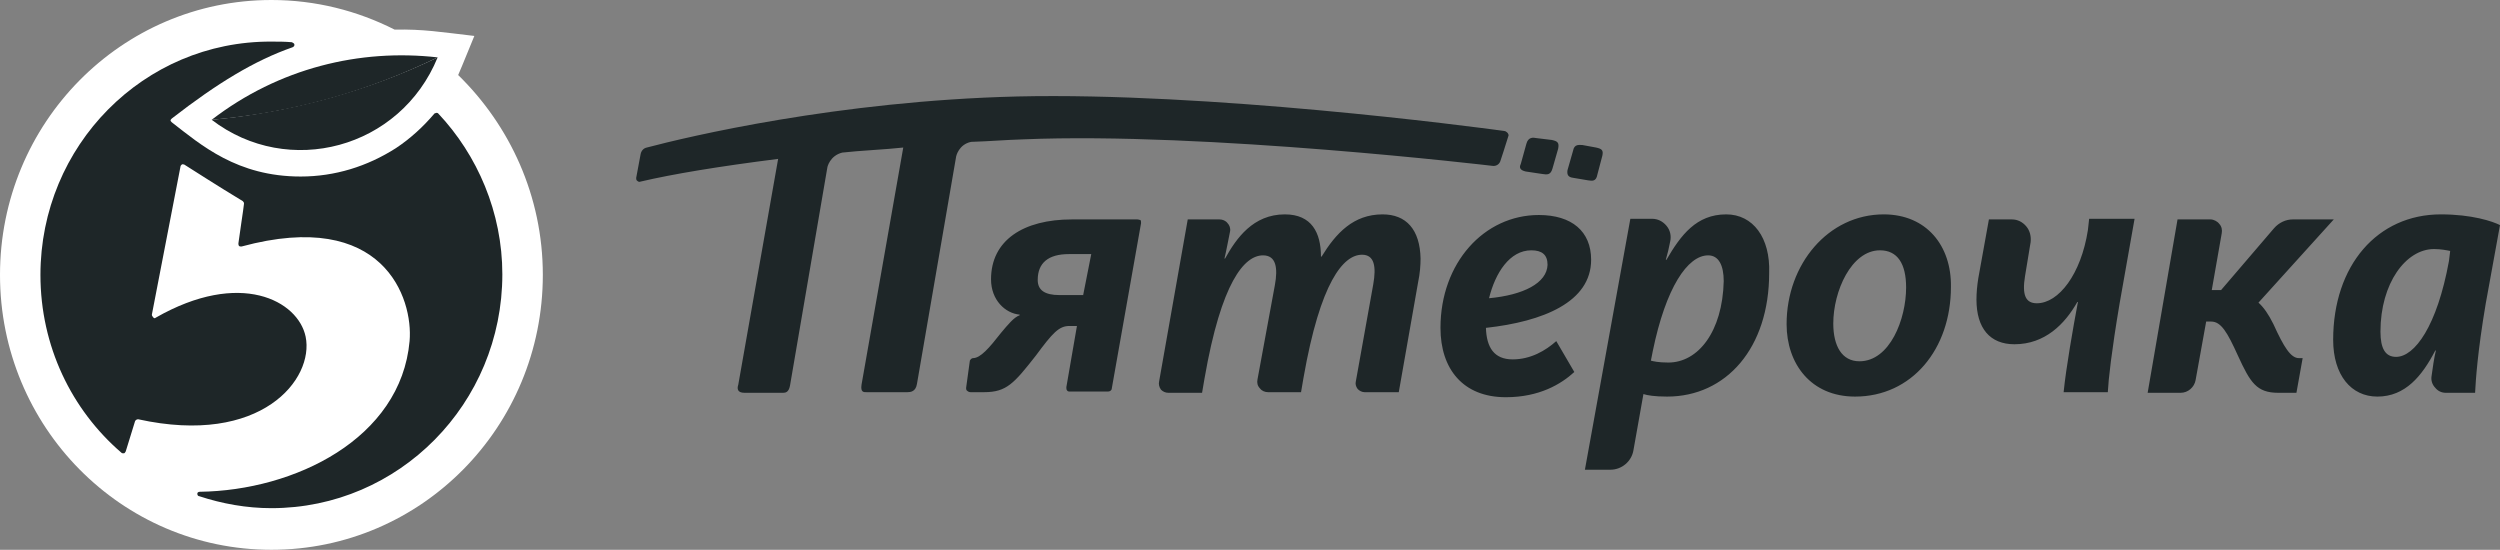 <?xml version="1.0" encoding="UTF-8"?> <svg xmlns="http://www.w3.org/2000/svg" width="3565" height="784" viewBox="0 0 3565 784" fill="none"><rect x="0" y="0" width="3565" height="784" fill="#808080" stroke="none"/><g clip-path="url(#clip0_959_32)"><path d="M653.347 106.991C656.897 98.899 656.897 98.899 676.426 51.248C629.379 45.853 603.635 41.358 562.802 42.257C509.539 15.284 450.063 0 387.038 0C173.101 0 0 175.321 0 392C0 608.679 173.101 784 387.038 784C600.973 784 774.073 608.679 774.073 392C774.073 279.615 727.025 178.917 653.347 106.991Z" fill="white"></path><path d="M624.912 161.818C624.023 160.919 623.137 160.919 622.248 160.919C621.36 160.919 620.473 161.818 619.585 161.818C603.608 180.699 584.965 197.781 564.547 211.267C523.714 237.341 477.554 251.727 428.73 251.727C338.185 251.727 286.698 206.772 244.976 174.405C244.088 173.506 243.201 172.607 243.201 171.708C243.201 170.809 244.088 169.91 244.976 169.01C309.779 118.662 363.041 86.295 417.19 67.414C418.965 66.515 419.853 65.616 419.853 63.818C419.853 62.02 418.078 61.121 416.301 60.221C406.538 59.322 396.772 59.322 387.009 59.322C205.03 58.423 57.672 207.671 57.672 391.983C57.672 493.58 102.057 584.387 173.073 645.524C173.96 646.424 174.848 646.424 176.623 646.424C177.511 646.424 178.399 645.524 179.286 643.727L192.602 600.57C193.49 598.772 195.265 597.872 197.04 597.872C372.805 636.533 448.259 540.332 435.832 480.093C425.178 428.846 342.623 383.891 221.896 453.12C221.008 454.019 220.121 454.019 219.233 453.12C219.233 453.12 218.345 453.12 218.345 452.222C217.458 451.322 216.57 450.424 216.57 448.625L257.403 237.341C257.403 236.442 258.292 235.543 259.18 234.644C260.067 233.744 261.842 234.644 262.73 234.644C274.271 241.836 308.89 264.314 346.173 286.79C347.062 287.69 347.948 288.588 347.948 290.387C347.062 299.377 341.735 332.643 339.96 347.03C339.96 347.927 339.96 349.727 340.848 350.625C341.735 351.524 342.623 351.524 344.398 351.524C546.793 296.68 589.403 425.248 584.077 486.387C571.649 625.745 419.853 699.469 284.923 701.267C283.148 701.267 281.373 702.167 281.373 703.964C281.373 705.764 282.259 707.561 284.034 707.561C316.881 718.351 351.5 724.643 387.009 724.643C568.986 724.643 716.344 575.396 716.344 391.085C716.344 302.974 680.837 221.157 624.912 161.818Z" fill="#1E2628"></path><path d="M301.847 170.822C411.034 254.436 570.82 212.18 624.082 81.812C525.548 129.464 416.36 160.033 301.847 170.822Z" fill="#1E2628"></path><path d="M301.847 170.823C416.36 160.933 524.66 130.364 624.082 81.814C513.119 69.226 397.719 97.098 301.847 170.823Z" fill="#1E2628"></path><path d="M1971.57 305.7C1929.85 305.7 1904.99 332.672 1884.57 365.938H1883.69C1883.69 331.772 1870.37 305.7 1832.2 305.7C1786.93 305.7 1762.96 339.864 1746.98 368.635H1746.09C1748.76 357.846 1751.42 342.562 1754.08 329.975C1754.97 325.48 1753.2 320.984 1750.53 318.287C1747.87 314.691 1743.43 312.892 1738.99 312.892H1693.72L1652.89 543.956C1652 547.553 1652.89 552.048 1655.55 555.645C1658.21 558.343 1661.76 560.14 1666.2 560.14H1714.14L1717.69 539.461C1741.66 401.901 1774.5 364.14 1801.13 364.14C1819.77 364.14 1822.44 382.122 1818 406.396L1793.14 541.259C1792.25 545.754 1793.14 550.251 1796.69 553.846C1799.36 557.443 1803.79 559.24 1808.23 559.24H1855.28L1858.83 538.562C1882.8 401.901 1915.64 363.24 1942.28 363.24C1960.03 363.24 1962.69 380.324 1958.25 405.498L1933.4 543.956C1932.51 547.553 1933.4 551.148 1936.06 554.746C1938.73 557.443 1942.28 559.24 1945.83 559.24H1994.65L2022.17 402.801C2024.83 390.214 2025.72 378.525 2025.72 368.635C2024.83 327.277 2005.3 305.7 1971.57 305.7ZM2243.2 253.553L2264.51 257.149C2270.72 258.048 2276.05 258.947 2277.83 249.057L2284.93 222.085C2286.7 213.993 2284.04 212.195 2276.05 210.397L2256.52 206.801C2252.08 206.801 2244.98 205.002 2243.2 214.892L2235.22 242.764C2234.33 249.057 2236.1 252.654 2243.2 253.553ZM1621.82 312.892H1528.61C1459.37 312.892 1413.21 342.562 1413.21 398.306C1413.21 427.975 1433.62 446.856 1454.04 448.654V449.553C1446.05 452.251 1437.17 463.04 1427.41 474.727C1410.54 496.306 1398.12 510.69 1387.46 510.69C1385.69 510.69 1383.91 512.488 1383.02 514.287L1377.7 552.948C1377.7 554.746 1377.7 556.543 1379.47 557.443C1380.36 558.343 1382.14 559.24 1383.91 559.24H1403.44C1435.4 559.24 1446.05 546.654 1477.12 507.093C1501.09 474.727 1509.97 464.838 1525.06 464.838H1535.71L1520.62 552.048C1520.62 553.846 1520.62 555.645 1521.51 556.543C1522.39 558.343 1524.17 558.343 1525.95 558.343H1580.09C1582.76 558.343 1585.42 556.543 1585.42 553.846L1627.14 318.287C1627.14 316.489 1627.14 314.69 1626.25 313.791C1625.37 313.791 1623.59 312.892 1621.82 312.892ZM1544.59 420.782H1510.85C1489.55 420.782 1479.78 413.59 1479.78 399.204C1479.78 374.93 1494.88 362.343 1524.17 362.343H1556.13L1544.59 420.782ZM1459.37 198.709C1718.57 187.92 2127.8 236.47 2127.8 236.47C2133.13 237.369 2137.57 234.672 2139.35 230.177L2143.78 216.69L2150.88 194.213C2151.77 192.415 2150.88 191.516 2150 189.718C2149.11 188.819 2148.22 187.92 2146.45 187.021C2095.85 179.828 1722.13 131.278 1450.49 137.571C1194.83 143.865 980.009 195.112 922.309 210.397C917.87 211.296 914.319 214.892 913.432 220.287L907.218 253.553C907.218 255.351 907.218 257.149 908.993 258.048C909.881 258.947 911.656 259.846 913.432 258.947C959.592 248.158 1024.39 237.369 1109.61 226.58L1052.8 548.451C1051.03 553.846 1051.03 560.14 1061.68 560.14H1116.71C1120.26 560.14 1124.7 559.24 1126.48 550.251L1179.74 239.167C1179.74 238.268 1183.29 222.085 1201.05 217.589C1224.13 214.892 1264.07 213.094 1288.04 210.397L1228.56 548.451C1226.79 560.14 1232.12 559.24 1236.55 559.24H1294.26C1298.69 559.24 1305.79 558.343 1307.57 547.553L1363.49 222.984C1363.49 222.984 1367.05 205.901 1384.8 202.305C1413.21 201.406 1430.96 199.608 1459.37 198.709ZM2175.74 244.562L2199.71 248.158C2205.92 249.057 2211.25 249.957 2213.91 240.067L2221.9 212.195C2223.68 203.204 2221.01 201.406 2213.02 199.608L2190.83 196.911C2186.39 196.012 2179.29 195.112 2176.63 205.002L2168.64 233.773C2165.98 239.167 2167.75 242.764 2175.74 244.562ZM2268.95 370.433C2268.95 329.975 2241.43 306.599 2194.38 306.599C2116.26 306.599 2054.12 374.93 2054.12 467.535C2054.12 525.975 2086.08 566.433 2147.33 566.433C2195.27 566.433 2226.34 547.553 2244.98 530.47L2219.24 486.414C2204.15 499.901 2182.84 512.488 2157.1 512.488C2130.47 512.488 2119.81 495.406 2118.93 467.535C2200.6 458.543 2268.95 430.672 2268.95 370.433ZM2123.37 425.277C2132.24 389.314 2152.66 356.948 2183.73 356.948C2198.82 356.948 2206.81 363.24 2206.81 377.627C2205.92 403.7 2172.19 420.782 2123.37 425.277ZM2461.58 305.7C2418.97 305.7 2396.78 335.369 2376.36 370.433H2375.47C2378.13 361.443 2379.91 353.351 2381.69 344.361C2383.46 336.269 2381.69 328.177 2376.36 321.883C2371.03 315.589 2363.93 311.993 2355.94 311.993H2324.87L2260.07 669.827H2296.47C2312.45 669.827 2326.65 658.14 2329.31 641.956L2343.52 561.938C2348.84 563.735 2359.49 565.535 2377.25 565.535C2461.58 565.535 2522.83 496.306 2522.83 389.314C2524.61 338.966 2499.75 305.7 2461.58 305.7ZM2379.02 516.985C2364.82 516.985 2357.72 515.185 2354.17 514.287L2356.83 500.801C2375.47 409.993 2406.54 364.14 2435.84 364.14C2450.93 364.14 2458.03 378.525 2458.03 401.003C2456.25 472.93 2421.63 516.985 2379.02 516.985ZM3480.66 305.7C3390.12 305.7 3327.09 378.525 3327.09 484.617C3327.09 534.966 3352.83 565.535 3390.12 565.535C3430.06 565.535 3454.03 535.864 3472.67 499.901H3473.55C3470.9 510.69 3469.11 524.177 3467.34 536.764C3466.46 542.159 3468.23 548.451 3472.67 552.948C3476.22 557.443 3481.54 560.14 3487.76 560.14H3529.49C3530.37 542.159 3533.04 501.7 3544.57 433.369L3564.99 320.984C3554.33 315.589 3525.05 305.7 3480.66 305.7ZM3492.2 372.232C3475.32 464.838 3443.37 508.893 3416.74 508.893C3401.65 508.893 3394.54 497.204 3394.54 472.93C3394.54 403.7 3430.94 355.148 3470.9 355.148C3480.66 355.148 3489.53 356.948 3493.97 357.846L3492.2 372.232ZM3241.86 462.14C3234.77 447.754 3227.66 437.864 3220.57 431.572L3327.96 312.892H3269.39C3259.61 312.892 3249.85 317.388 3242.76 325.48L3167.3 413.59H3153.99L3168.19 332.672C3169.07 328.177 3168.19 322.782 3164.63 319.186C3161.98 315.589 3156.64 312.892 3152.22 312.892H3105.16L3062.55 560.14H3109.6C3120.24 560.14 3129.13 552.048 3130.9 542.159L3146 458.543H3153.09C3167.3 458.543 3176.18 473.827 3191.26 507.093C3209.01 545.754 3217.9 560.14 3248.97 560.14H3274.71L3283.58 510.69H3278.26C3266.73 510.69 3256.96 495.406 3241.86 462.14ZM2977.33 328.177C2967.56 391.112 2935.61 432.47 2904.53 432.47C2888.56 432.47 2883.24 420.782 2887.68 393.809L2895.67 345.259C2896.54 337.167 2894.77 329.075 2889.45 322.782C2884.13 316.489 2877.02 312.892 2869.03 312.892H2836.18L2821.1 396.506C2819.33 407.296 2818.43 418.085 2818.43 427.075C2818.43 468.433 2837.95 490.911 2872.58 490.911C2916.09 490.911 2944.49 462.14 2962.24 430.672H2963.12C2956.03 468.433 2946.27 524.177 2942.72 559.24H3005.73C3006.63 541.259 3011.07 500.801 3022.61 432.47L3043.9 311.993H2979.12L2977.33 328.177ZM2686.17 305.7C2607.16 305.7 2547.69 376.727 2547.69 462.14C2547.69 518.782 2582.31 565.535 2645.33 565.535C2726.11 565.535 2782.03 498.103 2782.03 409.093C2782.93 350.654 2747.42 305.7 2686.17 305.7ZM2651.55 515.185C2626.69 515.185 2614.26 493.608 2614.26 461.24C2614.26 415.388 2640.01 356.948 2680.84 356.948C2705.7 356.948 2718.12 375.827 2718.12 409.993C2718.12 454.948 2695.04 515.185 2651.55 515.185Z" fill="#1E2628"></path></g><defs><clipPath id="clip0_959_32"><rect width="3565" height="784" fill="white"></rect></clipPath></defs></svg> 